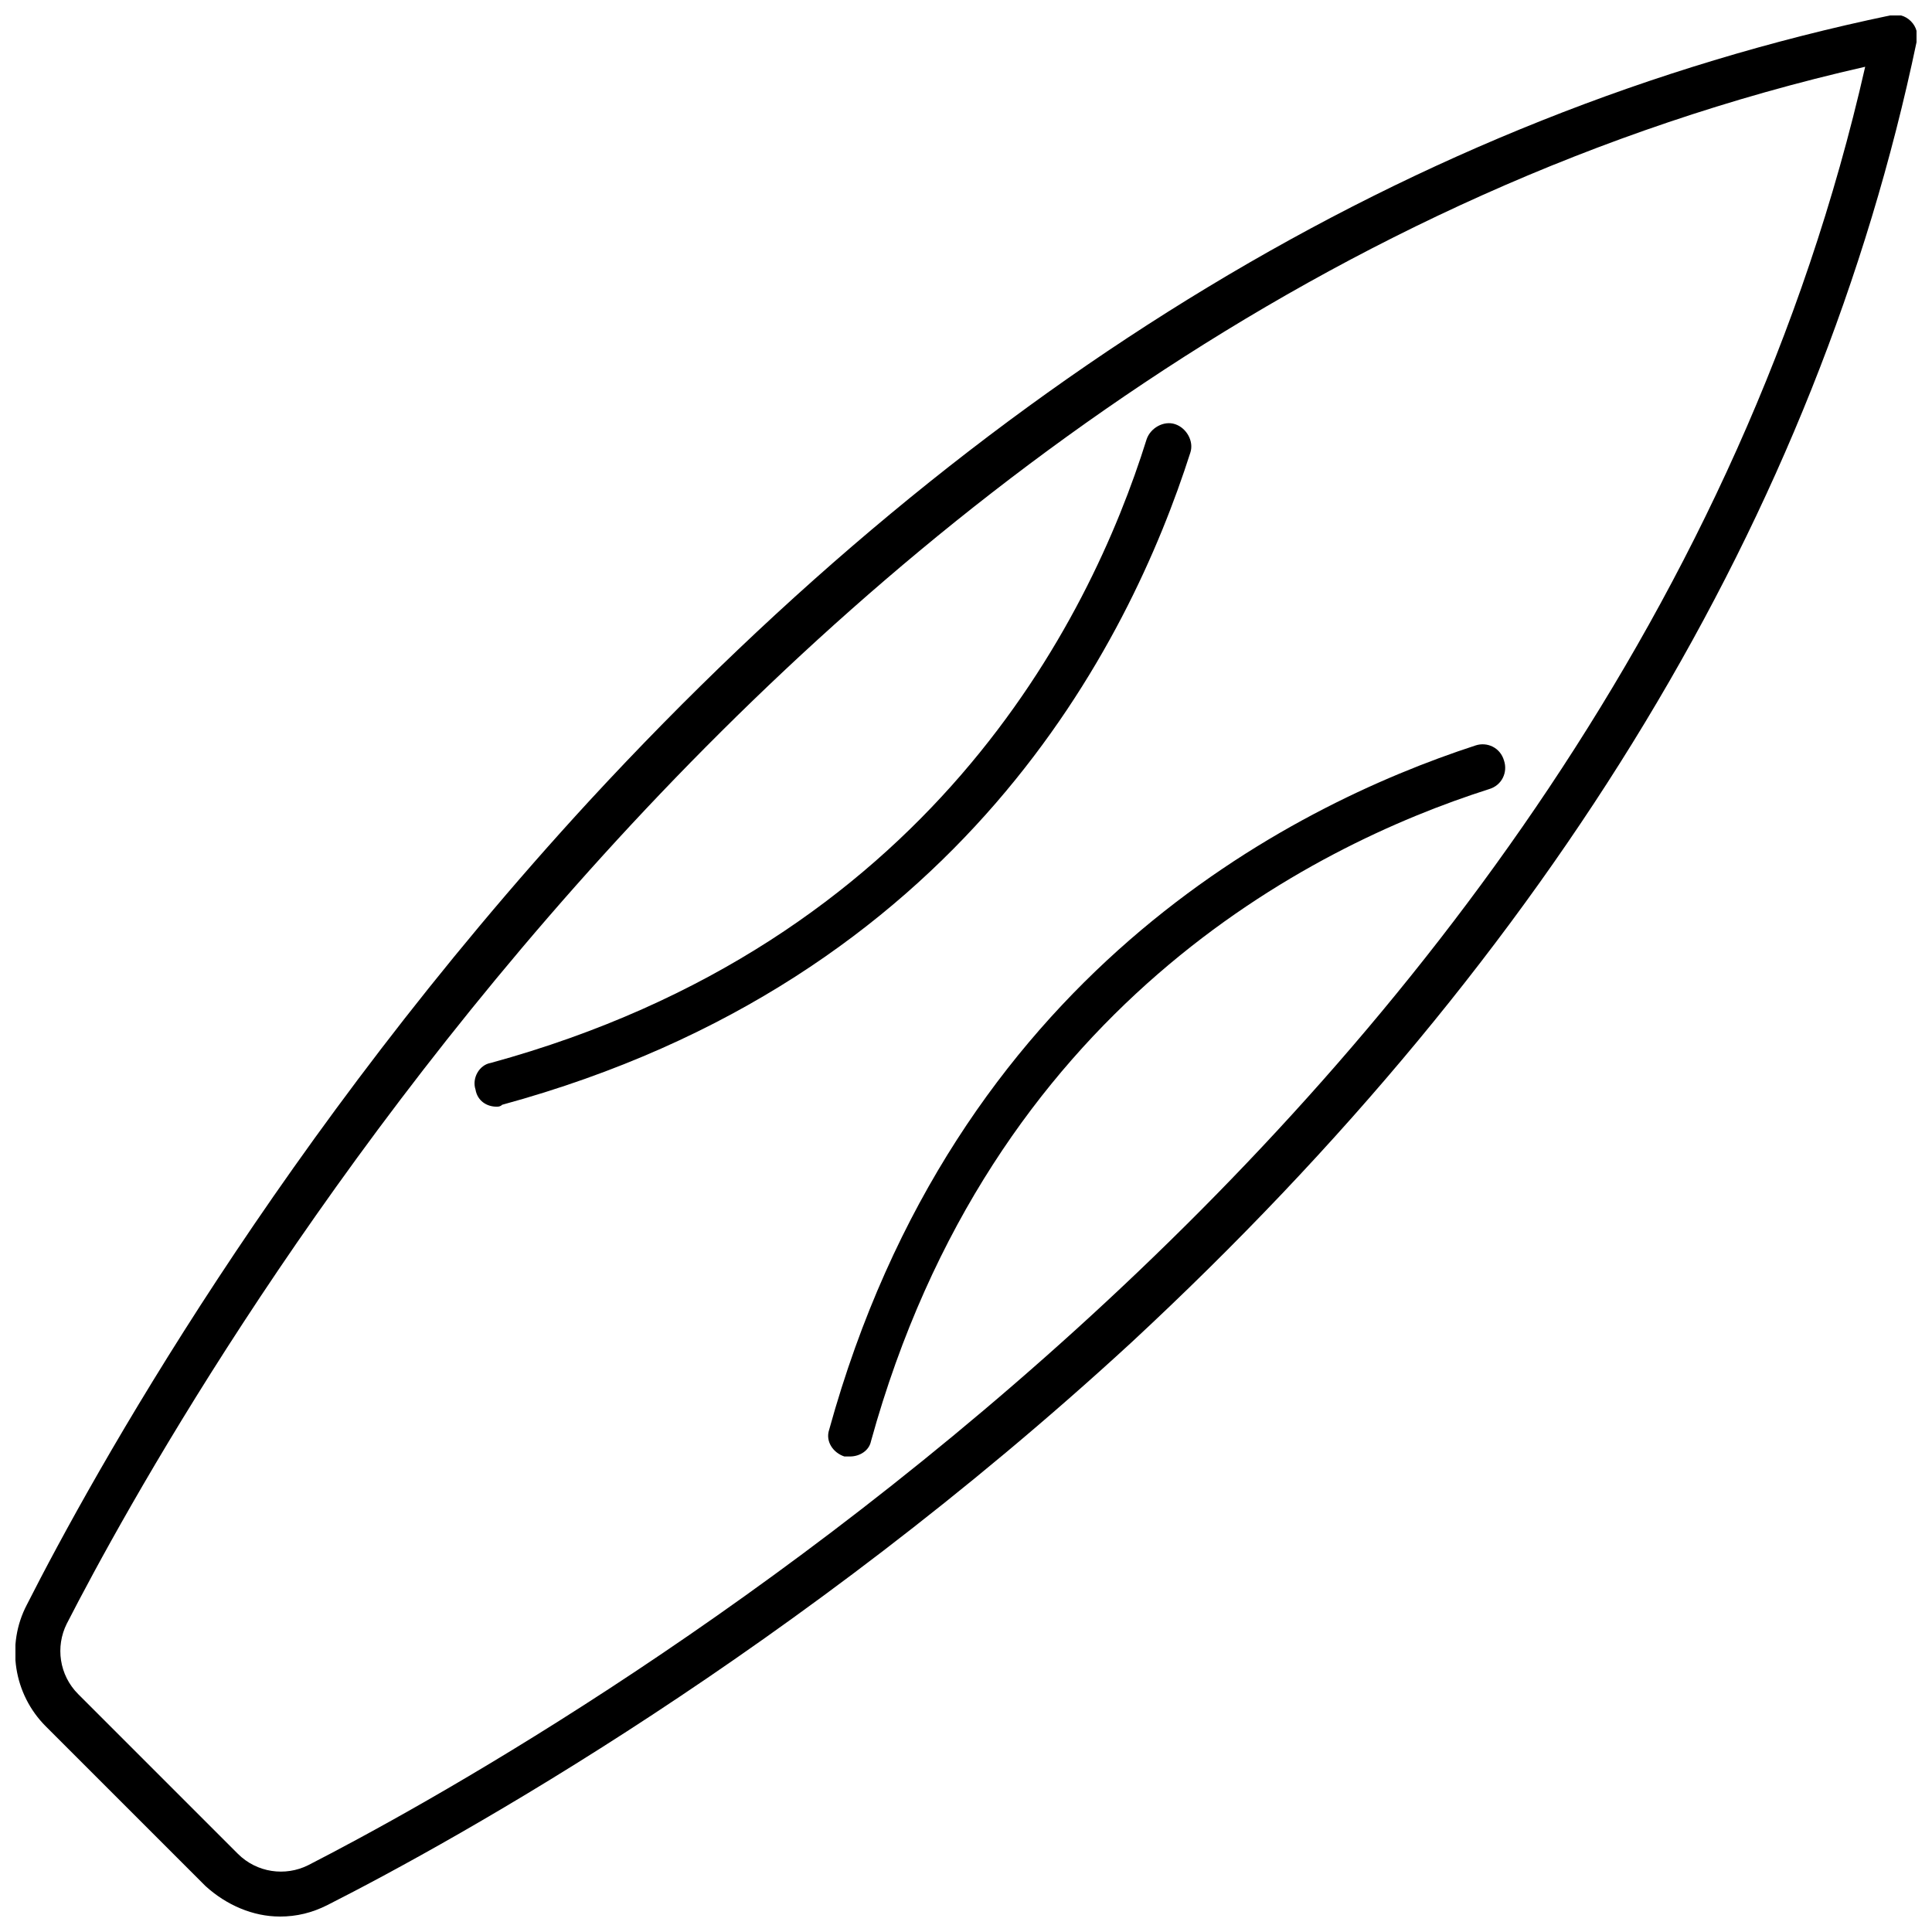 <?xml version="1.0" encoding="UTF-8"?>
<!-- The Best Svg Icon site in the world: iconSvg.co, Visit us! https://iconsvg.co -->
<svg width="800px" height="800px" version="1.1" viewBox="144 144 512 512" xmlns="http://www.w3.org/2000/svg">
 <defs>
  <clipPath id="a">
   <path d="m148.09 148.09h503.81v503.81h-503.81z"/>
  </clipPath>
 </defs>
 <g clip-path="url(#a)">
  <path d="m218.12 651.9c-7.055 0-14.105-3.023-19.648-8.062l-42.32-42.316c-8.566-8.566-10.578-21.664-5.039-32.242 17.633-34.766 67.512-124.45 149.13-213.11 103.28-111.85 219.16-181.88 344.61-208.07 2.016-0.504 4.031 0 5.543 1.512s2.016 3.527 1.512 5.543c-26.199 124.95-96.227 240.82-208.07 344.61-88.672 81.617-178.35 131.49-213.11 149.12-4.031 2.016-8.062 3.023-12.594 3.023zm420.18-490.21c-286.16 64.992-446.88 354.68-476.61 412.62-3.023 6.047-2.016 13.602 3.023 18.641l42.32 42.32c5.039 5.039 12.594 6.047 18.641 3.023 57.938-29.727 347.63-190.44 412.62-476.61z"/>
 </g>
 <path d="m275.56 437.28c-2.519 0-5.039-1.512-5.543-4.535-1.008-3.023 1.008-6.551 4.031-7.055 115.88-31.738 158.7-116.88 173.81-165.25 1.008-3.023 4.535-5.039 7.559-4.031 3.023 1.008 5.039 4.535 4.031 7.559-16.121 50.383-60.457 139.55-182.38 172.81-0.504 0.504-1.008 0.504-1.512 0.504z"/>
 <path d="m369.27 529.98h-1.512c-3.023-1.008-5.039-4.031-4.031-7.055 33.254-120.41 121.92-165.25 171.3-181.37 3.023-1.008 6.551 0.504 7.559 4.031 1.008 3.023-0.504 6.551-4.031 7.559-47.359 15.113-132 57.938-163.74 172.81-0.504 2.516-3.023 4.027-5.543 4.027z"/>
</svg>